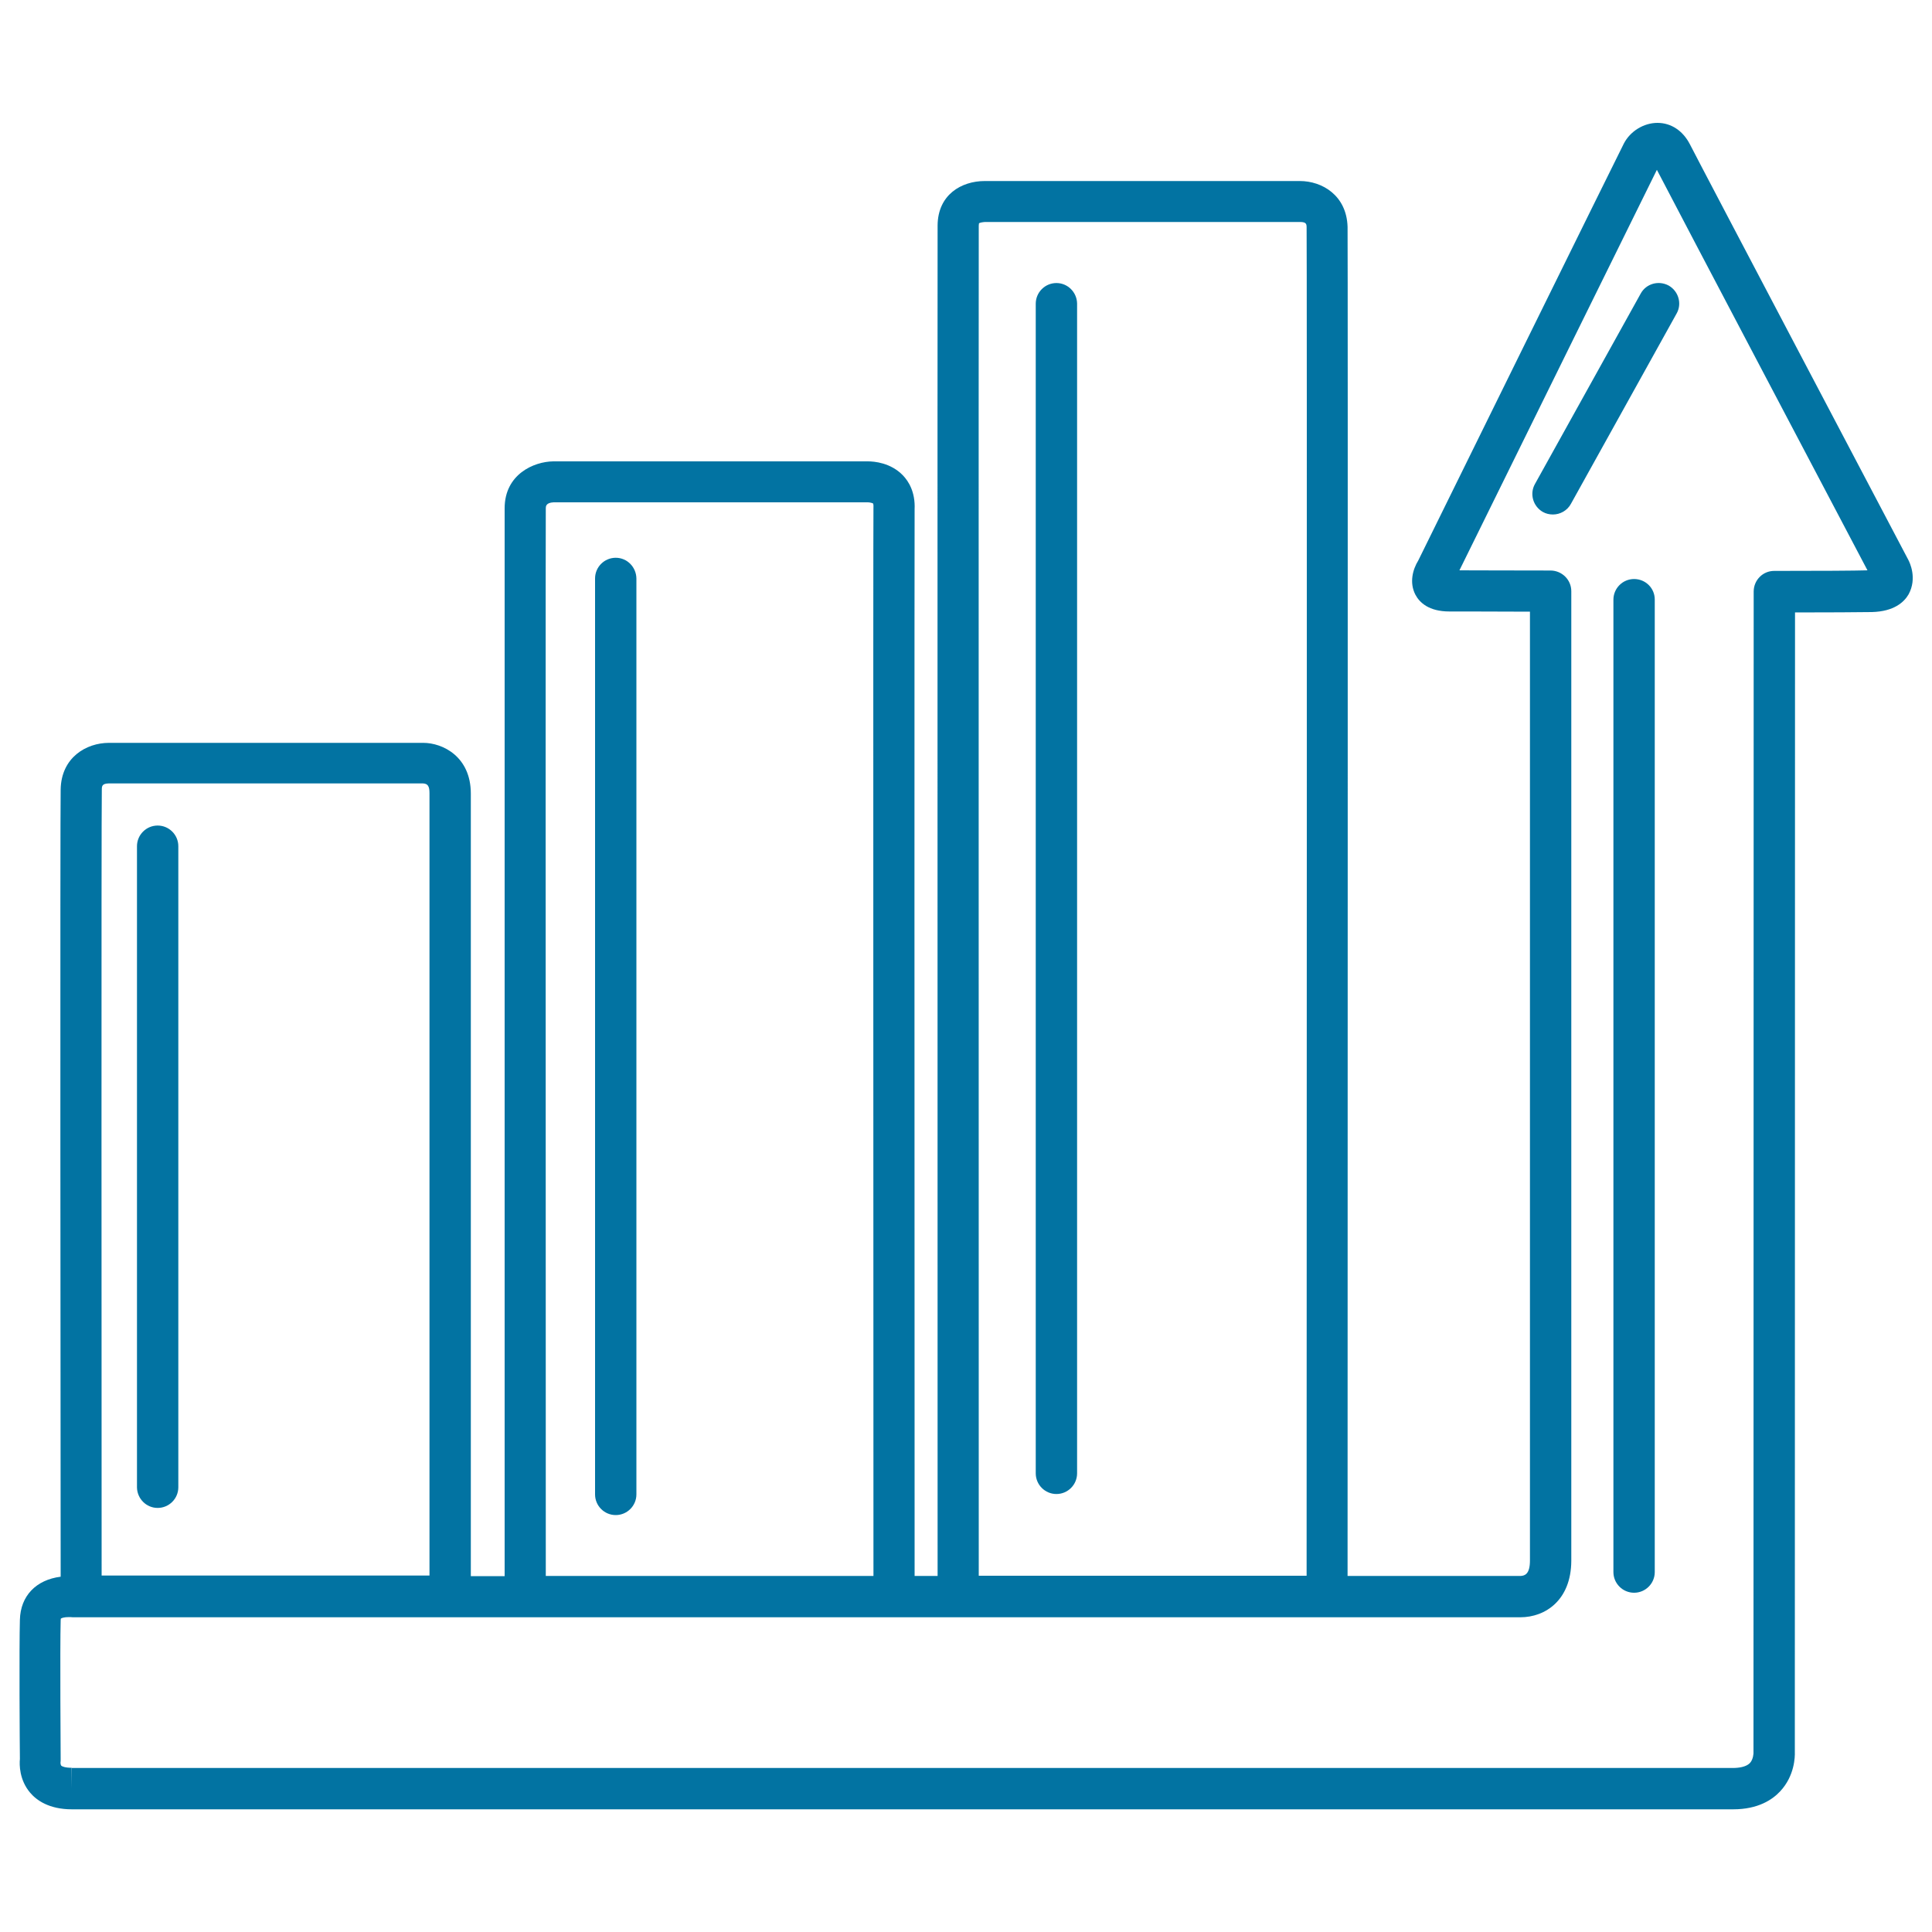 <svg xmlns="http://www.w3.org/2000/svg" viewBox="0 0 1000 1000" style="fill:#0273a2">
<title>Business Bars Graphic Outline SVG icon</title>
<g><g><path d="M987.7,289.7c-1.1-2.1-107.8-204.7-113-215c-3.6-7-9.7-11.1-16.8-11.1s-14.1,4.3-17.4,10.7c-2.4,4.6-99.3,201.3-106.4,215.8c-2.9,4.7-4.7,11.5-1.5,17.7c2.1,4,6.9,8.7,17.6,8.7c3.8,0,19.8,0,41.7,0.1v491.1c0,7-2.6,7.9-4.8,8c-0.2,0-0.5,0-0.8,0h-88.8c0-87.7,0.2-689.6,0-698.3c-0.5-16.3-13.2-23.7-24.7-23.7c-0.1,0-0.4,0-0.6,0H510.9c-0.3,0-0.7,0-1.2,0c-12.1,0-24.3,7.1-24.4,23c-0.1,7.9,0,590.8,0,699h-11.9c-0.1-194.1-0.1-545.3,0-552.1c0.4-8.9-3.1-14.5-6.1-17.6c-6.3-6.5-14.8-7.2-18.1-7.2c-0.1,0-0.3,0-0.5,0H286.4c-10.1,0.1-25.2,6.7-25.2,24.3c0,5.1,0,344.2,0,552.7h-17.5v-405c0-19.3-14.7-26.3-24.6-26.3H56.9c-0.2,0-0.4,0-0.5,0c-11.8,0-24.7,7.6-25,24.1c-0.3,13-0.1,335.4,0,407.5c-12.7,1.6-20.8,9.9-21.1,22.3c-0.4,13.6-0.1,65.5,0,72c-0.3,3-0.3,10.9,5.3,17.5c3.3,3.9,9.8,8.6,21.6,8.6c0,0,0.2,0,0.2,0c3.5,0,78.7,0,223.6,0l636.1,0c12.9,0,20.3-5,24.3-9.3c7.5-8,7.7-17.9,7.6-20.4l0.1-589.8c15.5,0,34.4-0.1,39.8-0.2c11.5-0.3,16.7-5.2,19-9.2C992.4,299.3,988.5,291.2,987.7,289.7z M506.6,116.8c0-0.8,0.2-1.3,0.1-1.2c0.3-0.3,1.6-0.6,3.1-0.7c0.3,0,0.6,0,0.9,0l162.2,0c3.3,0,3.4,1.1,3.4,3c0.2,8.5,0.1,507.9,0,697.7H506.6C506.6,707.2,506.5,124.6,506.6,116.8z M282.5,263.1c0-0.9,0-2.9,4-3.1l162.7,0c1.1,0,2.4,0.4,2.7,0.6c0,0,0.3,0.5,0.2,2.1c-0.2,5.2,0,461.3,0,553H282.5C282.4,468,282.4,266.8,282.5,263.1z M52.7,408.8c0-1.9,0.1-3.2,3.5-3.3c0.2,0,0.4,0,0.6,0l162.1,0c2.5,0.1,3.4,1.4,3.4,5v405H52.6C52.6,743.1,52.4,421.6,52.7,408.8z M918.3,295.5c-5.9,0-10.6,4.8-10.6,10.7l-0.1,601.1c0,0,0,3.3-1.9,5.3c-2,2-5.8,2.5-8.7,2.5l-636.1,0c-144.9,0-220.1,0-223.7,0l-0.1,10.7V915c-3.4,0-5-0.7-5.4-1.1c-0.3-0.3-0.4-1.3-0.4-1.5c0.1-0.6,0.1-1.2,0.1-1.8c0-0.6-0.4-57.9,0-71.8c0-0.7,0.1-1,0.1-1c0,0,0,0,0,0c0.3-0.3,1.7-0.8,4.1-0.8c0.4,0,0.7,0,0.8,0l0,0c0.4,0,0.8,0.1,1.3,0.1H42h191h38.8h191h33.2h191h99.3c0.2,0,0.5,0,0.6,0c13.1,0,26.3-9,26.4-29.2V306c0-5.9-4.8-10.6-10.6-10.7c-21.3,0-38.7-0.1-47.3-0.1c33.4-67.8,91-184.7,102.2-207.3c13.8,26.6,94.3,179.4,109,207.3C960,295.4,942.7,295.5,918.3,295.5z"/><path d="M81.6,780.5c5.9,0,10.7-4.8,10.7-10.7V438c0-5.9-4.8-10.7-10.7-10.7c-5.9,0-10.7,4.8-10.7,10.7v331.9C71,775.7,75.7,780.5,81.6,780.5z"/><path d="M318.7,288.7c-5.9,0-10.7,4.8-10.7,10.7v474.1c0,5.9,4.8,10.7,10.7,10.7s10.7-4.8,10.7-10.7V299.4C329.3,293.5,324.6,288.7,318.7,288.7z"/><path d="M546.8,146.5c-5.9,0-10.7,4.8-10.7,10.7v605.4c0,5.9,4.8,10.7,10.7,10.7c5.9,0,10.7-4.8,10.7-10.7V157.1C557.4,151.3,552.7,146.5,546.8,146.5z"/><path d="M845.8,299.7c-5.9,0-10.7,4.8-10.7,10.7v503.3c0,5.9,4.8,10.7,10.7,10.7s10.7-4.8,10.7-10.7V310.3C856.5,304.4,851.7,299.7,845.8,299.7z"/><path d="M849.2,152l-54.7,98.5c-2.9,5.1-1,11.6,4.1,14.5c1.6,0.9,3.4,1.3,5.2,1.3c3.7,0,7.4-2,9.3-5.5l54.7-98.5c2.9-5.1,1-11.6-4.1-14.5C858.5,145,852,146.8,849.2,152z"/></g></g>
</svg>